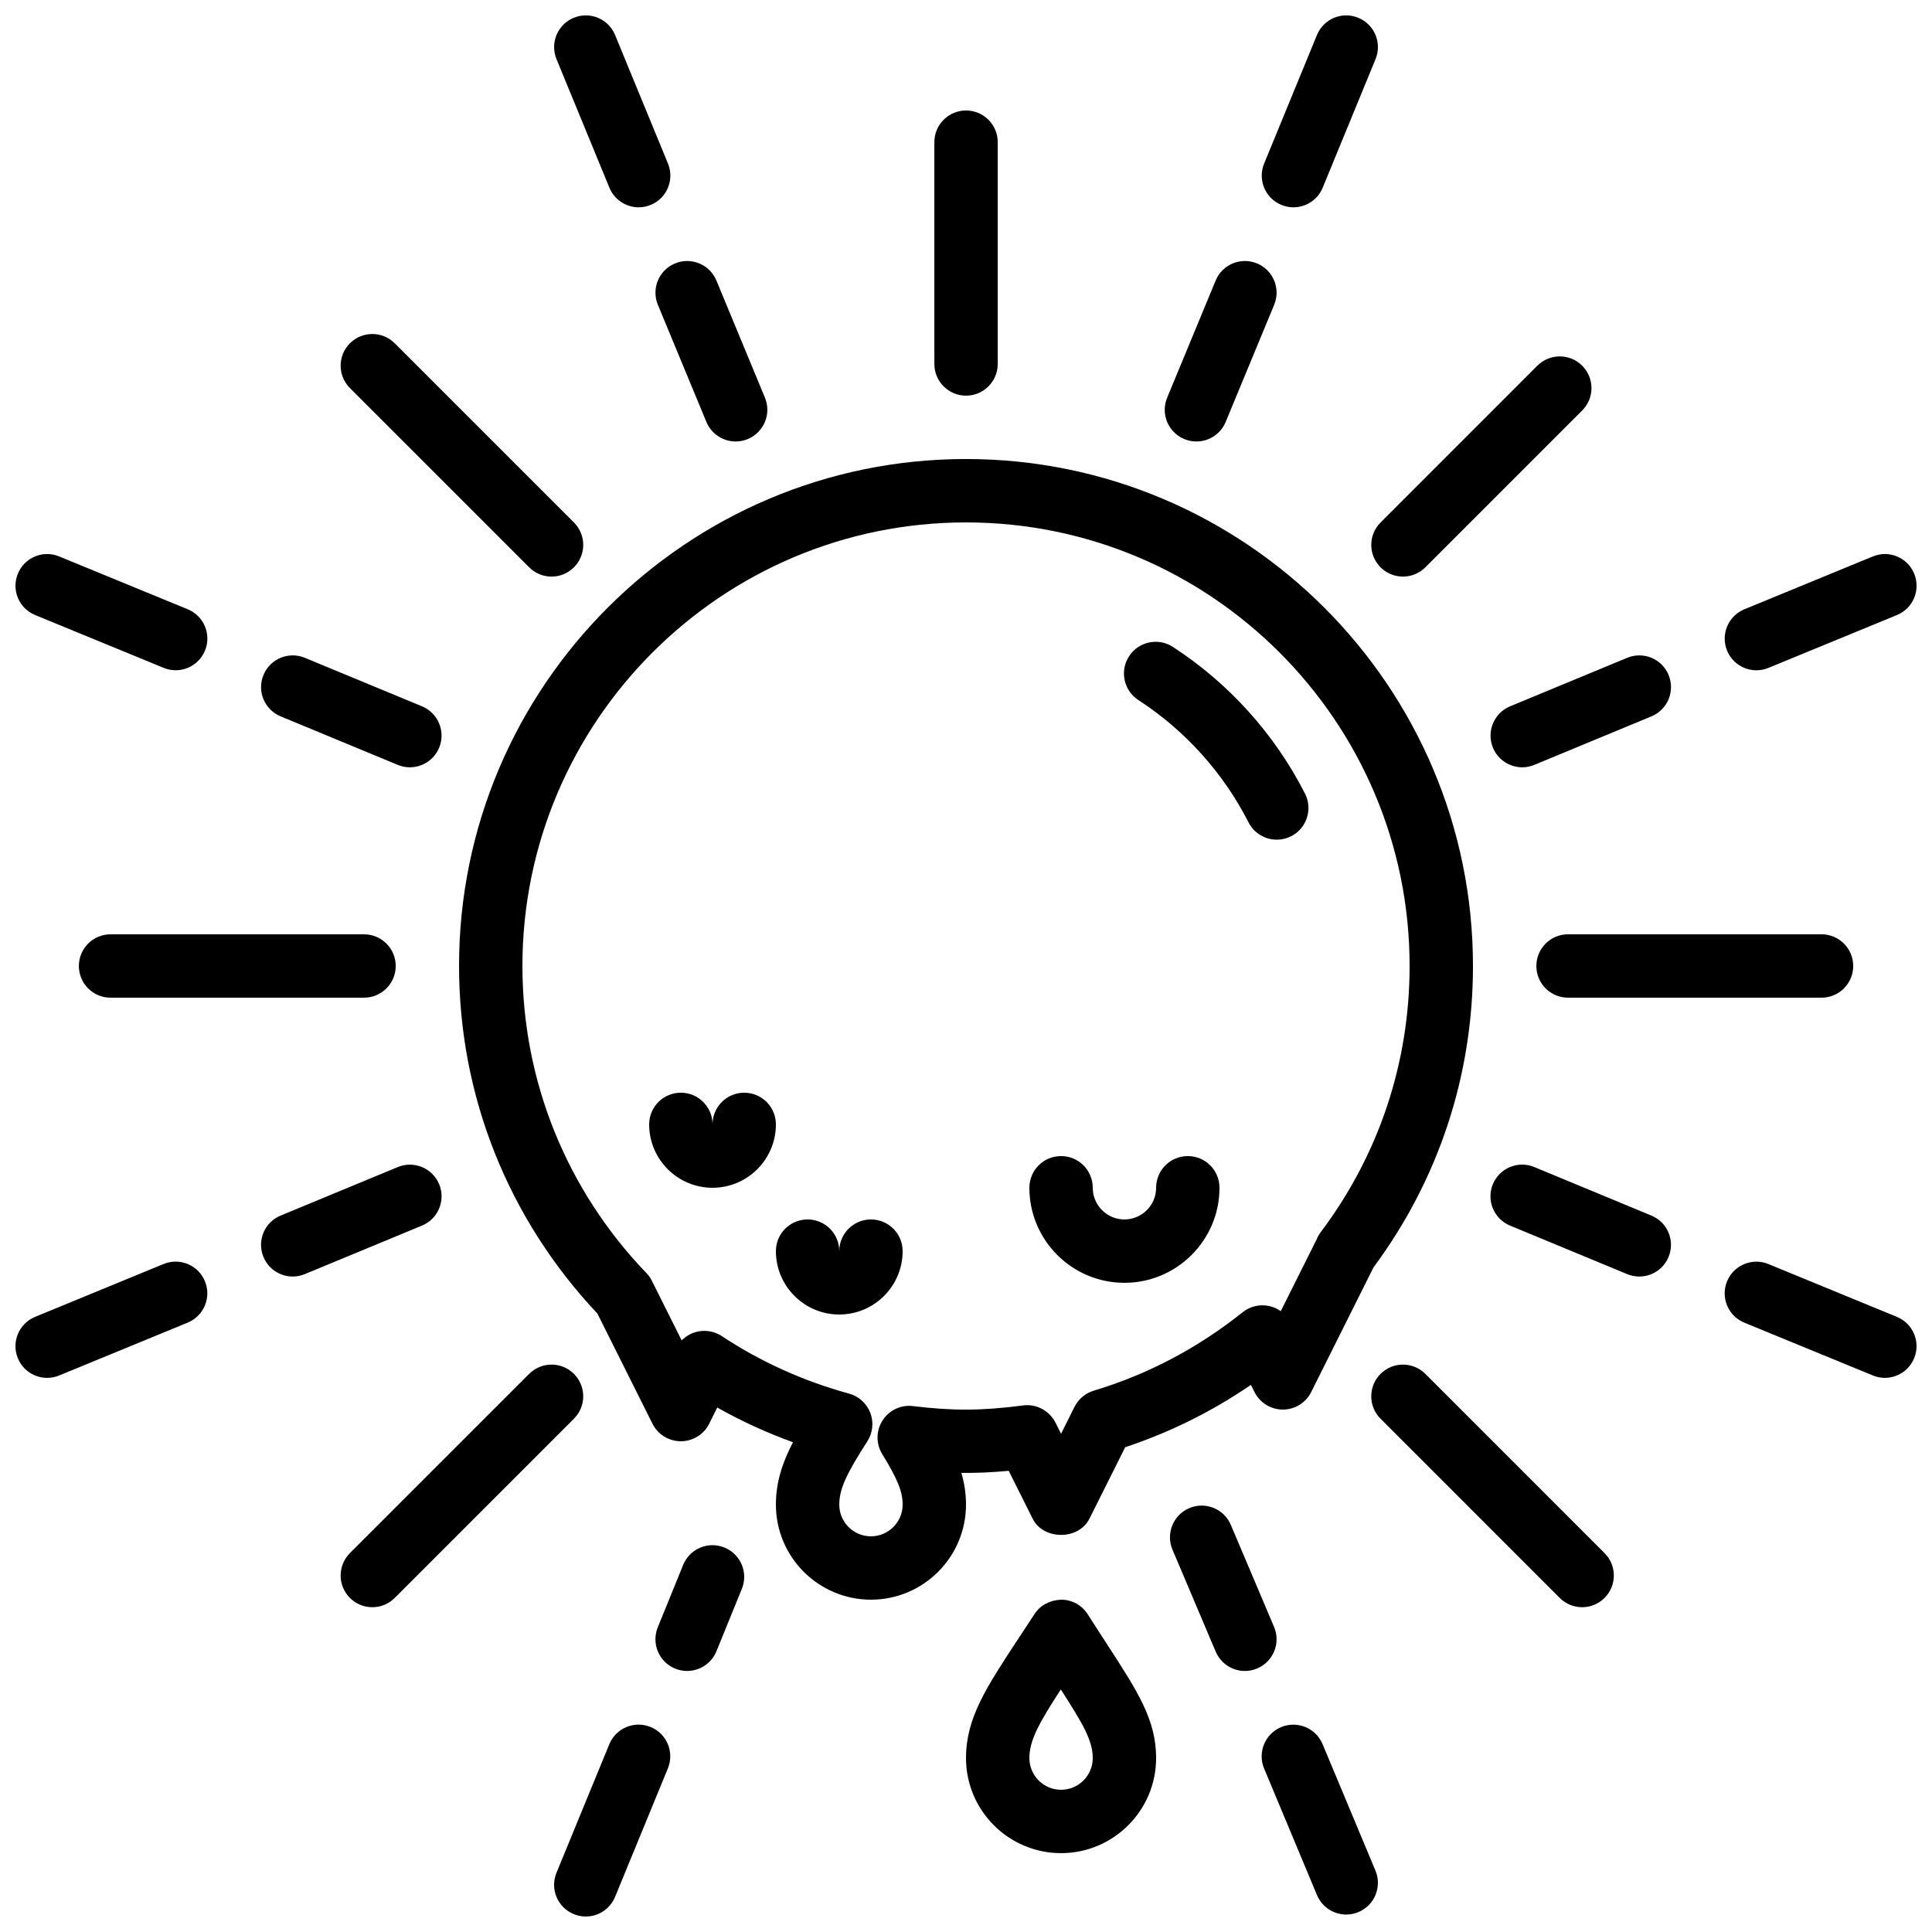 <?xml version="1.0" encoding="UTF-8"?>
<!-- Uploaded to: ICON Repo, www.iconrepo.com, Generator: ICON Repo Mixer Tools -->
<svg width="800px" height="800px" version="1.1" viewBox="144 144 512 512" xmlns="http://www.w3.org/2000/svg">
 <defs>
  <clipPath id="a">
   <path d="m148.09 148.09h503.81v503.81h-503.81z"/>
  </clipPath>
 </defs>
 <g clip-path="url(#a)">
  <path d="m445.68 329.52c12.402 8.062 22.496 19.27 29.195 32.418 1.48 2.914 4.426 4.586 7.492 4.586 1.277 0 2.578-0.293 3.805-0.914 4.129-2.109 5.766-7.164 3.668-11.293-8.035-15.77-20.145-29.215-35.008-38.879-3.902-2.527-9.094-1.418-11.613 2.469-2.535 3.887-1.426 9.086 2.461 11.613zm-30.539 186.94c3.469-0.484 6.977 1.371 8.582 4.57l1.469 2.938 3.562-7.137c1.039-2.066 2.879-3.621 5.094-4.285 14.309-4.297 27.586-11.293 39.469-20.789 1.973-1.586 4.574-2.184 7.043-1.637 1.117 0.242 2.148 0.703 3.055 1.352l9.523-19.043c0.27-0.672 0.629-1.32 1.074-1.906 15.402-20.473 23.547-44.863 23.547-70.527 0-64.82-52.742-117.55-117.56-117.55-64.82 0-117.55 52.734-117.55 117.55 0 30.441 11.672 59.352 32.867 81.391 0.586 0.613 1.074 1.312 1.453 2.066l7.883 15.77c1.051-1.066 2.367-1.848 3.836-2.242 0.715-0.191 1.445-0.285 2.176-0.285 1.629 0 3.242 0.48 4.637 1.395 10.242 6.777 21.586 11.906 33.711 15.23 2.578 0.707 4.672 2.594 5.629 5.098 0.945 2.492 0.66 5.297-0.789 7.551-5.695 8.832-7.434 12.754-7.434 16.773 0 4.629 3.762 8.398 8.398 8.398 4.625 0 8.395-3.769 8.395-8.398 0-3.449-1.367-6.824-5.398-13.367-1.695-2.746-1.672-6.211 0.066-8.934 1.73-2.711 4.871-4.223 8.078-3.812 10.574 1.27 17.91 1.277 29.188-0.168zm-15.141 26.281c0 13.891-11.301 25.191-25.188 25.191-13.898 0-25.191-11.301-25.191-25.191 0-6.004 1.773-11.234 4.527-16.531-6.961-2.519-13.672-5.594-20.07-9.195l-2.141 4.289c-1.418 2.848-4.332 4.644-7.508 4.644-3.184 0-6.094-1.797-7.516-4.644l-14.609-29.219c-23.645-25.066-36.652-57.719-36.652-92.09 0-74.082 60.266-134.35 134.35-134.35 74.078 0 134.35 60.266 134.35 134.35 0 29.02-9.109 56.613-26.352 79.863l-16.523 33.051c-1.418 2.848-4.332 4.644-7.508 4.644-3.18 0-6.094-1.809-7.516-4.652l-0.945-1.891c-10.348 7.07-21.508 12.605-33.32 16.516l-9.488 18.969c-2.848 5.695-12.176 5.695-15.023 0l-6.356-12.711c-4.5 0.418-8.496 0.594-12.543 0.555 0.789 2.703 1.223 5.457 1.223 8.402zm-58.777-109.16c-4.641 0-8.395 3.769-8.395 8.402v-0.008c0-4.641-3.762-8.395-8.398-8.395-4.644 0-8.395 3.754-8.395 8.395 0 9.262 7.531 16.797 16.793 16.797s16.793-7.535 16.793-16.797c0-4.641-3.762-8.395-8.398-8.395zm33.59 33.586c-4.644 0-8.398 3.769-8.398 8.406v-0.008c0-4.644-3.762-8.398-8.395-8.398-4.644 0-8.398 3.754-8.398 8.398 0 9.262 7.531 16.793 16.793 16.793 9.262 0 16.793-7.531 16.793-16.793 0-4.644-3.762-8.398-8.395-8.398zm67.172 16.793c13.891 0 25.191-11.301 25.191-25.188 0-4.644-3.762-8.398-8.395-8.398-4.644 0-8.398 3.754-8.398 8.398 0 4.625-3.769 8.395-8.398 8.395-4.633 0-8.395-3.769-8.395-8.395 0-4.644-3.762-8.398-8.398-8.398-4.641 0-8.395 3.754-8.395 8.398 0 13.887 11.293 25.188 25.188 25.188zm-8.395 125.95c0-4.551-2.469-8.898-8.465-18.188-5.879 9.059-8.328 13.57-8.328 18.188 0 4.629 3.762 8.398 8.395 8.398 4.629 0 8.398-3.769 8.398-8.398zm3.894-30c8.035 12.383 12.898 19.855 12.898 30 0 13.891-11.301 25.191-25.191 25.191-13.895 0-25.191-11.301-25.191-25.191 0-10.605 5.332-18.699 14.184-32.125l3.973-6.047c1.562-2.394 4.106-3.676 7.086-3.812 2.856 0.016 5.508 1.488 7.035 3.898 1.891 2.981 3.621 5.648 5.207 8.086zm209.21-86.926-34.047-13.996c-4.285-1.766-9.195 0.285-10.961 4.574-1.762 4.293 0.289 9.195 4.578 10.957l34.059 13.992c1.039 0.434 2.125 0.637 3.18 0.637 3.309 0 6.441-1.965 7.769-5.215 1.762-4.281-0.277-9.188-4.578-10.949zm-65.059-26.844-31.035-12.863c-4.281-1.773-9.191 0.258-10.973 4.543-1.773 4.289 0.258 9.191 4.543 10.973l31.043 12.863c1.047 0.43 2.141 0.641 3.207 0.641 3.301 0 6.422-1.949 7.758-5.184 1.781-4.289-0.25-9.203-4.543-10.973zm-87.141 140.07c-1.781-4.281-6.703-6.281-10.984-4.508-4.273 1.789-6.297 6.699-4.508 10.98l14.012 33.531c1.344 3.215 4.469 5.164 7.754 5.164 1.074 0 2.172-0.219 3.231-0.656 4.281-1.789 6.297-6.707 4.508-10.992zm-12.855-31.066-11.453-27.023c-1.805-4.273-6.734-6.269-11.008-4.457-4.277 1.812-6.266 6.742-4.461 11.008l11.453 27.02c1.359 3.207 4.469 5.133 7.742 5.133 1.094 0 2.199-0.219 3.266-0.672 4.273-1.816 6.273-6.742 4.461-11.008zm-165.22 26.531c-4.273-1.762-9.191 0.277-10.949 4.57l-13.996 34.055c-1.762 4.293 0.277 9.195 4.578 10.961 1.039 0.434 2.121 0.637 3.18 0.637 3.309 0 6.441-1.965 7.769-5.207l13.996-34.055c1.762-4.293-0.277-9.195-4.578-10.961zm19.574-47.559c-4.309-1.762-9.195 0.312-10.949 4.602l-6.727 16.535c-1.746 4.289 0.312 9.191 4.602 10.941 1.043 0.426 2.117 0.629 3.168 0.629 3.316 0 6.457-1.984 7.781-5.231l6.734-16.535c1.746-4.289-0.316-9.195-4.609-10.941zm-148.64-75.145-34.059 14.016c-4.289 1.762-6.328 6.668-4.566 10.957 1.328 3.242 4.469 5.207 7.766 5.207 1.066 0 2.144-0.203 3.191-0.637l34.059-14.008c4.281-1.762 6.332-6.676 4.566-10.957-1.762-4.289-6.656-6.34-10.957-4.578zm73.027-21.141c-1.781-4.285-6.691-6.324-10.973-4.543l-31.043 12.855c-4.285 1.762-6.324 6.676-4.543 10.965 1.332 3.234 4.457 5.191 7.758 5.191 1.066 0 2.156-0.211 3.207-0.648l31.043-12.855c4.281-1.77 6.324-6.676 4.551-10.965zm-107.07-150.84 34.055 13.996c1.043 0.438 2.125 0.637 3.191 0.637 3.301 0 6.434-1.965 7.769-5.215 1.762-4.281-0.289-9.184-4.578-10.949l-34.066-13.996c-4.273-1.781-9.195 0.277-10.949 4.578-1.762 4.281 0.277 9.184 4.578 10.949zm65.059 26.852 31.031 12.855c1.059 0.438 2.144 0.645 3.211 0.645 3.297 0 6.422-1.953 7.766-5.188 1.773-4.281-0.262-9.195-4.543-10.973l-31.043-12.855c-4.301-1.773-9.195 0.258-10.965 4.539-1.781 4.285 0.25 9.195 4.543 10.977zm87.125-140.11c1.336 3.242 4.457 5.207 7.766 5.207 1.059 0 2.141-0.211 3.191-0.641 4.289-1.762 6.332-6.664 4.566-10.957l-14.012-34.059c-1.766-4.289-6.66-6.348-10.961-4.566-4.289 1.762-6.328 6.668-4.566 10.957zm12.848 31.043 12.855 31.035c1.344 3.231 4.465 5.188 7.766 5.188 1.066 0 2.156-0.207 3.207-0.645 4.281-1.773 6.316-6.684 4.543-10.969l-12.855-31.031c-1.781-4.293-6.699-6.316-10.973-4.543-4.285 1.77-6.316 6.684-4.543 10.965zm165.24-26.469c1.043 0.43 2.125 0.633 3.184 0.633 3.309 0 6.441-1.965 7.766-5.207l14-34.059c1.762-4.289-0.277-9.195-4.578-10.957-4.273-1.781-9.184 0.277-10.949 4.566l-13.996 34.059c-1.766 4.301 0.277 9.203 4.574 10.965zm-25.727 62.055c1.051 0.43 2.133 0.637 3.207 0.637 3.293 0 6.426-1.957 7.758-5.188l12.848-31.035c1.781-4.281-0.258-9.195-4.543-10.965-4.281-1.773-9.203 0.25-10.965 4.543l-12.855 31.043c-1.773 4.281 0.262 9.191 4.551 10.965zm151.61 61.27c1.066 0 2.148-0.199 3.191-0.637l34.055-14.004c4.293-1.766 6.332-6.668 4.57-10.961-1.758-4.281-6.668-6.348-10.957-4.566l-34.051 14.004c-4.289 1.766-6.34 6.668-4.578 10.961 1.336 3.238 4.469 5.203 7.769 5.203zm-69.82 20.523c1.344 3.234 4.469 5.188 7.766 5.188 1.066 0 2.16-0.207 3.207-0.645l31.027-12.855c4.293-1.781 6.324-6.691 4.543-10.977-1.77-4.289-6.684-6.312-10.965-4.539l-31.035 12.855c-4.281 1.777-6.316 6.691-4.543 10.973zm-29.785-47.812c1.641 1.637 3.789 2.461 5.938 2.461 2.141 0 4.293-0.824 5.938-2.461l41.555-41.562c3.285-3.273 3.285-8.59 0-11.875-3.281-3.273-8.598-3.273-11.871 0l-41.559 41.566c-3.281 3.281-3.281 8.59 0 11.871zm-213.76 213.75c-3.281-3.281-8.598-3.281-11.871 0l-47.5 47.5c-3.277 3.277-3.277 8.59 0 11.875 1.645 1.637 3.785 2.461 5.934 2.461 2.152 0 4.301-0.824 5.938-2.461l47.5-47.5c3.277-3.277 3.277-8.59 0-11.875zm225.63 0c-3.285-3.281-8.598-3.281-11.875 0-3.281 3.285-3.281 8.598 0 11.875l47.492 47.5c1.641 1.637 3.789 2.461 5.938 2.461 2.148 0 4.301-0.824 5.938-2.461 3.281-3.285 3.281-8.598 0-11.875zm-237.5-213.75c1.637 1.637 3.785 2.461 5.938 2.461 2.141 0 4.289-0.824 5.934-2.461 3.277-3.281 3.277-8.59 0-11.871l-47.5-47.5c-3.273-3.277-8.59-3.277-11.871 0-3.277 3.281-3.277 8.598 0 11.871zm115.78-45.492c4.637 0 8.398-3.762 8.398-8.398v-58.777c0-4.644-3.762-8.395-8.398-8.395-4.641 0-8.395 3.75-8.395 8.395v58.777c0 4.637 3.754 8.398 8.395 8.398zm159.54 142.75c-4.644 0-8.398 3.754-8.398 8.395 0 4.637 3.754 8.398 8.398 8.398h67.172c4.637 0 8.398-3.762 8.398-8.398 0-4.641-3.762-8.395-8.398-8.395zm-319.08 0c4.637 0 8.398 3.754 8.398 8.395 0 4.637-3.762 8.398-8.398 8.398h-67.172c-4.644 0-8.398-3.762-8.398-8.398 0-4.641 3.754-8.395 8.398-8.395z" fill-rule="evenodd"/>
 </g>
</svg>